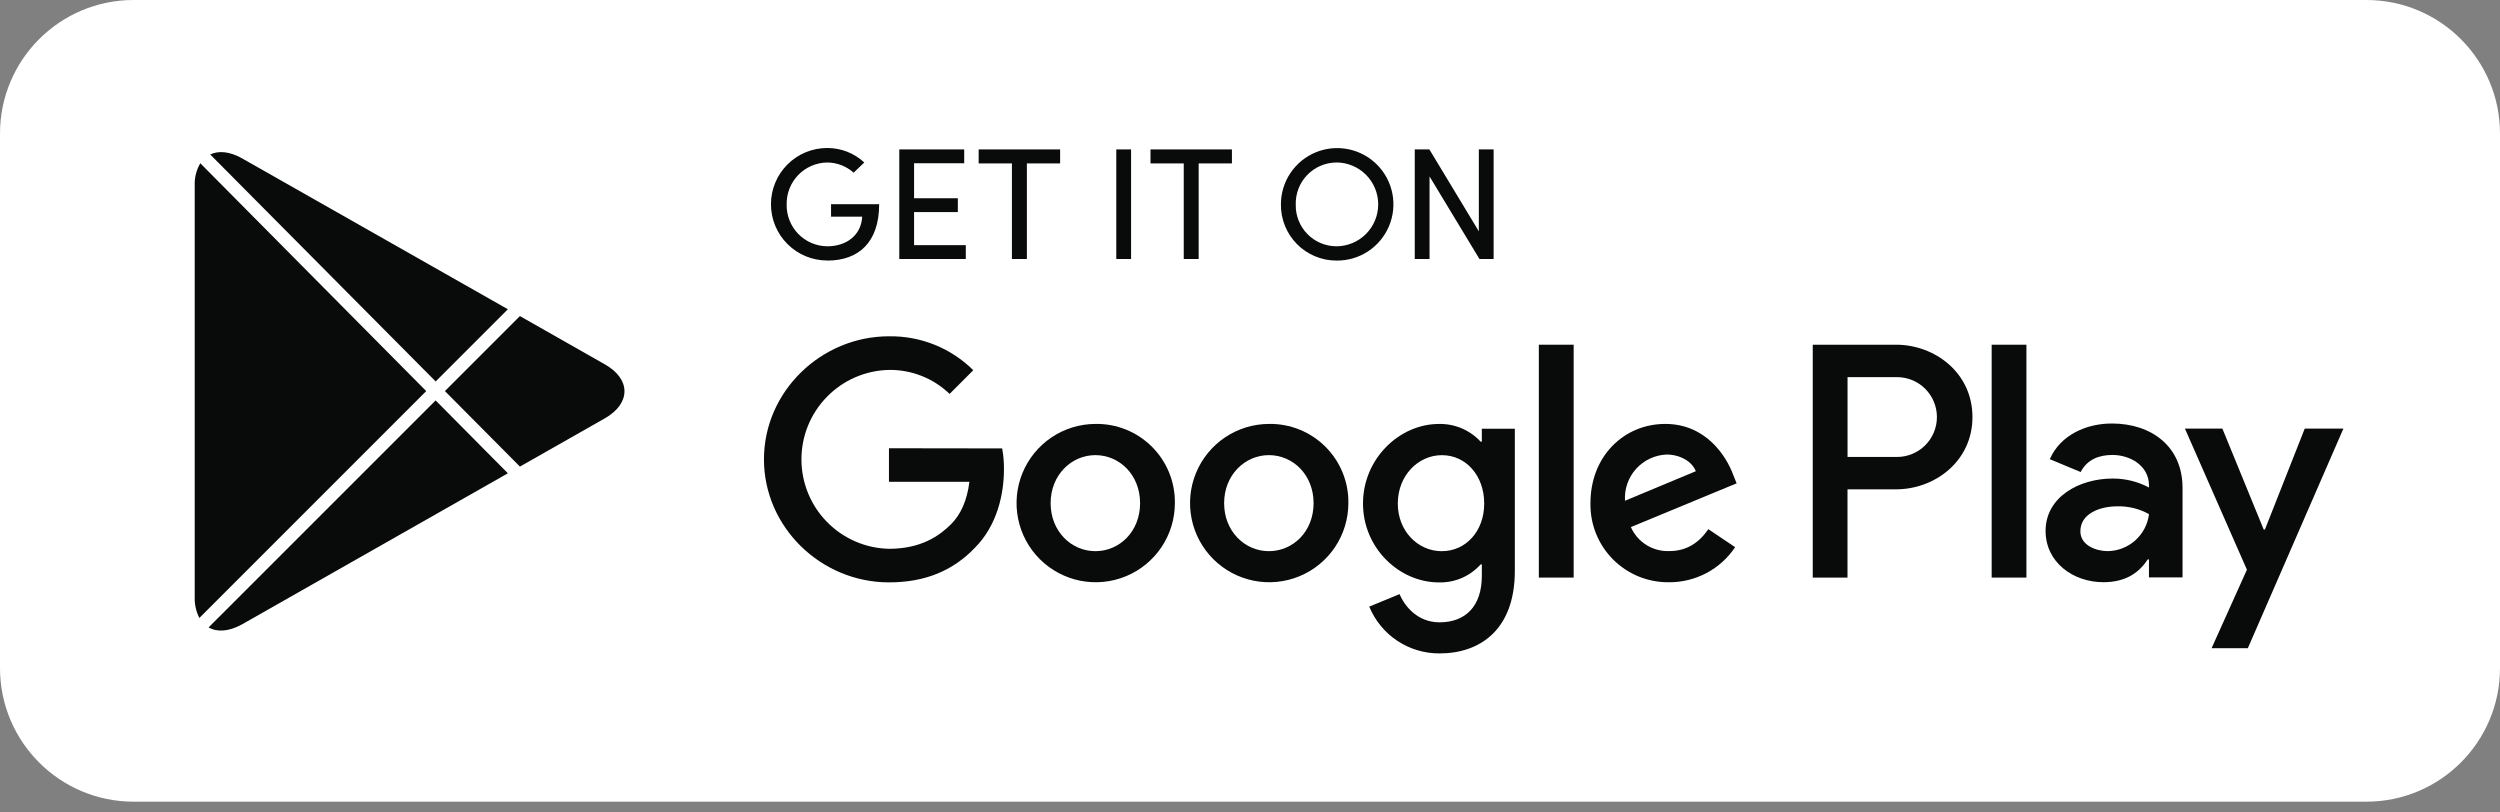 <svg width="120" height="39" viewBox="0 0 120 39" fill="none" xmlns="http://www.w3.org/2000/svg">
<rect x="0" y="0" width="120" height="39" fill="#808080" stroke="none"/>
<g clip-path="url(#clip0_0_76)">
<path d="M113.586 0H6.414C2.872 0 0 2.872 0 6.414V32.066C0 35.608 2.872 38.48 6.414 38.48H113.586C117.128 38.48 120 35.608 120 32.066V6.414C120 2.872 117.128 0 113.586 0Z" fill="white"/>
<path d="M52.578 20.348C51.827 20.351 51.094 20.577 50.471 20.996C49.848 21.416 49.364 22.01 49.079 22.705C48.794 23.399 48.721 24.163 48.869 24.899C49.017 25.635 49.381 26.311 49.913 26.841C50.445 27.37 51.122 27.731 51.858 27.876C52.595 28.021 53.358 27.945 54.052 27.657C54.745 27.369 55.338 26.882 55.755 26.258C56.172 25.633 56.394 24.899 56.394 24.148C56.401 23.646 56.307 23.147 56.117 22.682C55.927 22.217 55.646 21.795 55.29 21.44C54.934 21.086 54.511 20.806 54.045 20.619C53.579 20.431 53.08 20.339 52.578 20.348ZM52.578 26.456C51.424 26.456 50.43 25.506 50.43 24.152C50.43 22.798 51.43 21.846 52.578 21.846C53.726 21.846 54.724 22.782 54.724 24.152C54.724 25.522 53.73 26.456 52.578 26.456Z" fill="#090A0A"/>
<path d="M110.628 20.572L108.716 25.418H108.658L106.674 20.572H104.876L107.852 27.346L106.156 31.114H107.896L112.484 20.572H110.628Z" fill="#090A0A"/>
<path d="M101.368 20.328C100.168 20.328 98.908 20.86 98.39 22.04L99.872 22.658C100.188 22.04 100.778 21.838 101.396 21.838C102.258 21.838 103.136 22.356 103.15 23.276V23.4C102.614 23.116 102.016 22.968 101.41 22.97C99.81 22.97 98.188 23.846 98.188 25.486C98.188 26.982 99.498 27.946 100.964 27.946C102.086 27.946 102.704 27.442 103.092 26.852H103.15V27.716H104.762V23.42C104.762 21.436 103.28 20.328 101.368 20.328ZM101.168 26.454C100.622 26.454 99.858 26.18 99.858 25.504C99.858 24.642 100.808 24.304 101.628 24.304C102.16 24.29 102.687 24.419 103.152 24.678C103.092 25.164 102.858 25.613 102.493 25.939C102.128 26.266 101.656 26.449 101.166 26.454H101.168Z" fill="#090A0A"/>
<path d="M42.67 21.516V23.128H46.532C46.416 24.036 46.114 24.698 45.652 25.16C45.09 25.722 44.212 26.342 42.67 26.342C41.547 26.318 40.479 25.855 39.694 25.052C38.908 24.25 38.469 23.172 38.469 22.049C38.469 20.926 38.908 19.848 39.694 19.046C40.479 18.243 41.547 17.78 42.67 17.756C43.754 17.742 44.8 18.156 45.58 18.908L46.718 17.77C46.186 17.243 45.553 16.827 44.858 16.547C44.163 16.268 43.419 16.13 42.67 16.142C39.414 16.142 36.67 18.792 36.67 22.048C36.67 25.304 39.406 27.954 42.67 27.954C44.428 27.954 45.754 27.378 46.79 26.298C47.856 25.232 48.19 23.734 48.19 22.524C48.193 22.189 48.165 21.854 48.104 21.524L42.67 21.516Z" fill="#090A0A"/>
<path d="M91.012 16.546H87.012V27.724H88.68V23.488H91.01C92.86 23.488 94.678 22.15 94.678 20.018C94.678 17.886 92.862 16.546 91.012 16.546ZM91.056 21.934H88.682V18.102H91.056C91.564 18.102 92.052 18.304 92.411 18.663C92.77 19.023 92.972 19.51 92.972 20.018C92.972 20.526 92.77 21.014 92.411 21.373C92.052 21.732 91.564 21.934 91.056 21.934Z" fill="#090A0A"/>
<path d="M97.268 16.546H95.6V27.724H97.268V16.546Z" fill="#090A0A"/>
<path d="M60.906 20.348C60.155 20.351 59.422 20.577 58.799 20.996C58.176 21.416 57.692 22.01 57.407 22.705C57.121 23.399 57.049 24.163 57.197 24.899C57.345 25.635 57.709 26.311 58.241 26.841C58.773 27.37 59.45 27.731 60.187 27.876C60.923 28.021 61.687 27.945 62.38 27.657C63.073 27.369 63.666 26.882 64.083 26.258C64.499 25.633 64.722 24.899 64.722 24.148C64.729 23.646 64.635 23.147 64.445 22.682C64.255 22.217 63.974 21.795 63.618 21.44C63.263 21.086 62.839 20.806 62.373 20.619C61.907 20.431 61.408 20.339 60.906 20.348ZM60.906 26.456C59.752 26.456 58.758 25.506 58.758 24.152C58.758 22.798 59.758 21.846 60.906 21.846C62.054 21.846 63.052 22.782 63.052 24.152C63.052 25.522 62.058 26.456 60.906 26.456Z" fill="#090A0A"/>
<path d="M83.184 22.768C82.868 21.918 81.902 20.348 79.93 20.348C77.958 20.348 76.342 21.89 76.342 24.148C76.332 24.648 76.422 25.144 76.607 25.608C76.793 26.073 77.07 26.495 77.422 26.849C77.775 27.204 78.195 27.484 78.657 27.673C79.12 27.861 79.616 27.955 80.116 27.948C80.743 27.951 81.36 27.799 81.913 27.506C82.466 27.212 82.938 26.785 83.286 26.264L82 25.4C81.566 26.034 80.976 26.452 80.126 26.452C79.739 26.467 79.356 26.365 79.027 26.16C78.698 25.954 78.439 25.655 78.282 25.3L83.358 23.2L83.184 22.768ZM78 24.036C77.982 23.759 78.02 23.482 78.11 23.22C78.201 22.957 78.343 22.716 78.528 22.51C78.713 22.303 78.938 22.136 79.189 22.017C79.439 21.898 79.711 21.831 79.988 21.818C80.652 21.818 81.214 22.15 81.4 22.618L78 24.036Z" fill="#090A0A"/>
<path d="M75.536 16.546H73.864V27.724H75.536V16.546Z" fill="#090A0A"/>
<path d="M71.128 21.2H71.07C70.816 20.925 70.506 20.706 70.162 20.56C69.817 20.413 69.445 20.342 69.07 20.35C67.168 20.35 65.424 22.022 65.424 24.168C65.424 26.314 67.168 27.956 69.07 27.956C69.446 27.965 69.82 27.893 70.165 27.744C70.51 27.594 70.819 27.372 71.07 27.092H71.128V27.64C71.128 29.094 70.35 29.872 69.096 29.872C68.074 29.872 67.44 29.138 67.18 28.518L65.724 29.118C65.999 29.785 66.466 30.356 67.067 30.756C67.668 31.156 68.374 31.368 69.096 31.364C71.056 31.364 72.712 30.212 72.712 27.404V20.578H71.128V21.2ZM69.212 26.458C68.058 26.458 67.094 25.494 67.094 24.168C67.094 22.842 68.058 21.848 69.212 21.848C70.366 21.848 71.242 22.828 71.242 24.168C71.242 25.508 70.35 26.456 69.212 26.456V26.458Z" fill="#090A0A"/>
<path d="M39.706 12.508C41.21 12.508 42.2 11.638 42.2 9.8H39.89V10.4H41.386C41.34 11.272 40.654 11.822 39.706 11.822C39.445 11.819 39.188 11.765 38.948 11.662C38.709 11.559 38.492 11.409 38.311 11.222C38.13 11.034 37.988 10.812 37.893 10.569C37.799 10.326 37.753 10.067 37.76 9.806C37.755 9.546 37.802 9.288 37.898 9.047C37.993 8.805 38.136 8.585 38.316 8.399C38.497 8.212 38.713 8.064 38.951 7.961C39.19 7.858 39.446 7.803 39.706 7.8C40.174 7.803 40.625 7.976 40.974 8.288L41.486 7.8C41.003 7.35 40.366 7.102 39.706 7.104C38.99 7.104 38.303 7.388 37.797 7.895C37.291 8.401 37.006 9.088 37.006 9.804C37.006 10.52 37.291 11.207 37.797 11.713C38.303 12.22 38.99 12.504 39.706 12.504V12.508Z" fill="#090A0A"/>
<path d="M46.358 11.768H43.876V10.18H45.976V9.516H43.876V7.836H46.282V7.172H43.166V12.432H46.358V11.768Z" fill="#090A0A"/>
<path d="M49.29 12.432V7.844H50.886V7.172H46.976V7.844H48.572V12.432H49.29Z" fill="#090A0A"/>
<path d="M54.292 7.172H53.582V12.432H54.292V7.172Z" fill="#090A0A"/>
<path d="M57.536 12.432V7.844H59.132V7.172H55.224V7.844H56.82V12.432H57.536Z" fill="#090A0A"/>
<path d="M64.142 12.508C64.678 12.516 65.204 12.365 65.654 12.073C66.104 11.781 66.456 11.362 66.667 10.869C66.877 10.376 66.937 9.832 66.837 9.305C66.737 8.779 66.483 8.294 66.106 7.912C65.73 7.53 65.248 7.27 64.723 7.163C64.197 7.056 63.652 7.107 63.157 7.311C62.661 7.515 62.237 7.862 61.939 8.308C61.641 8.754 61.483 9.278 61.484 9.814C61.48 10.166 61.546 10.515 61.678 10.841C61.81 11.167 62.005 11.464 62.252 11.714C62.499 11.965 62.793 12.164 63.118 12.3C63.442 12.436 63.79 12.507 64.142 12.508ZM64.142 7.798C64.676 7.798 65.187 8.01 65.565 8.387C65.942 8.765 66.154 9.276 66.154 9.81C66.154 10.344 65.942 10.855 65.565 11.233C65.187 11.61 64.676 11.822 64.142 11.822C63.882 11.82 63.626 11.767 63.387 11.666C63.148 11.564 62.931 11.416 62.75 11.229C62.569 11.043 62.427 10.823 62.332 10.581C62.237 10.34 62.19 10.082 62.196 9.822C62.188 9.561 62.233 9.301 62.327 9.057C62.421 8.813 62.563 8.59 62.744 8.402C62.925 8.214 63.142 8.063 63.382 7.96C63.622 7.857 63.881 7.802 64.142 7.8V7.798Z" fill="#090A0A"/>
<path d="M68.618 8.47L71.014 12.432H71.694V7.172H70.984V11.104L68.61 7.172H67.908V12.432H68.618V8.47Z" fill="#090A0A"/>
<path d="M20.912 18.31L24.378 14.844L11.616 7.6C11.028 7.268 10.494 7.222 10.09 7.414L20.912 18.31Z" fill="#090A0A"/>
<path d="M9.614 7.836C9.425 8.159 9.333 8.528 9.346 8.902V28.662C9.334 29.009 9.411 29.353 9.57 29.662L20.458 18.772L9.614 7.836Z" fill="#090A0A"/>
<path d="M29.038 17.492L24.956 15.172L21.356 18.772L24.956 22.396L29.036 20.078C30.288 19.362 30.288 18.2 29.038 17.492Z" fill="#090A0A"/>
<path d="M20.91 19.22L10.012 30.116C10.424 30.354 10.99 30.316 11.612 29.972L24.378 22.718L20.91 19.22Z" fill="#090A0A"/>
</g>
<defs>
<clipPath id="clip0_0_76">
<rect width="120" height="38.48" fill="white"/>
</clipPath>
</defs>
</svg>
